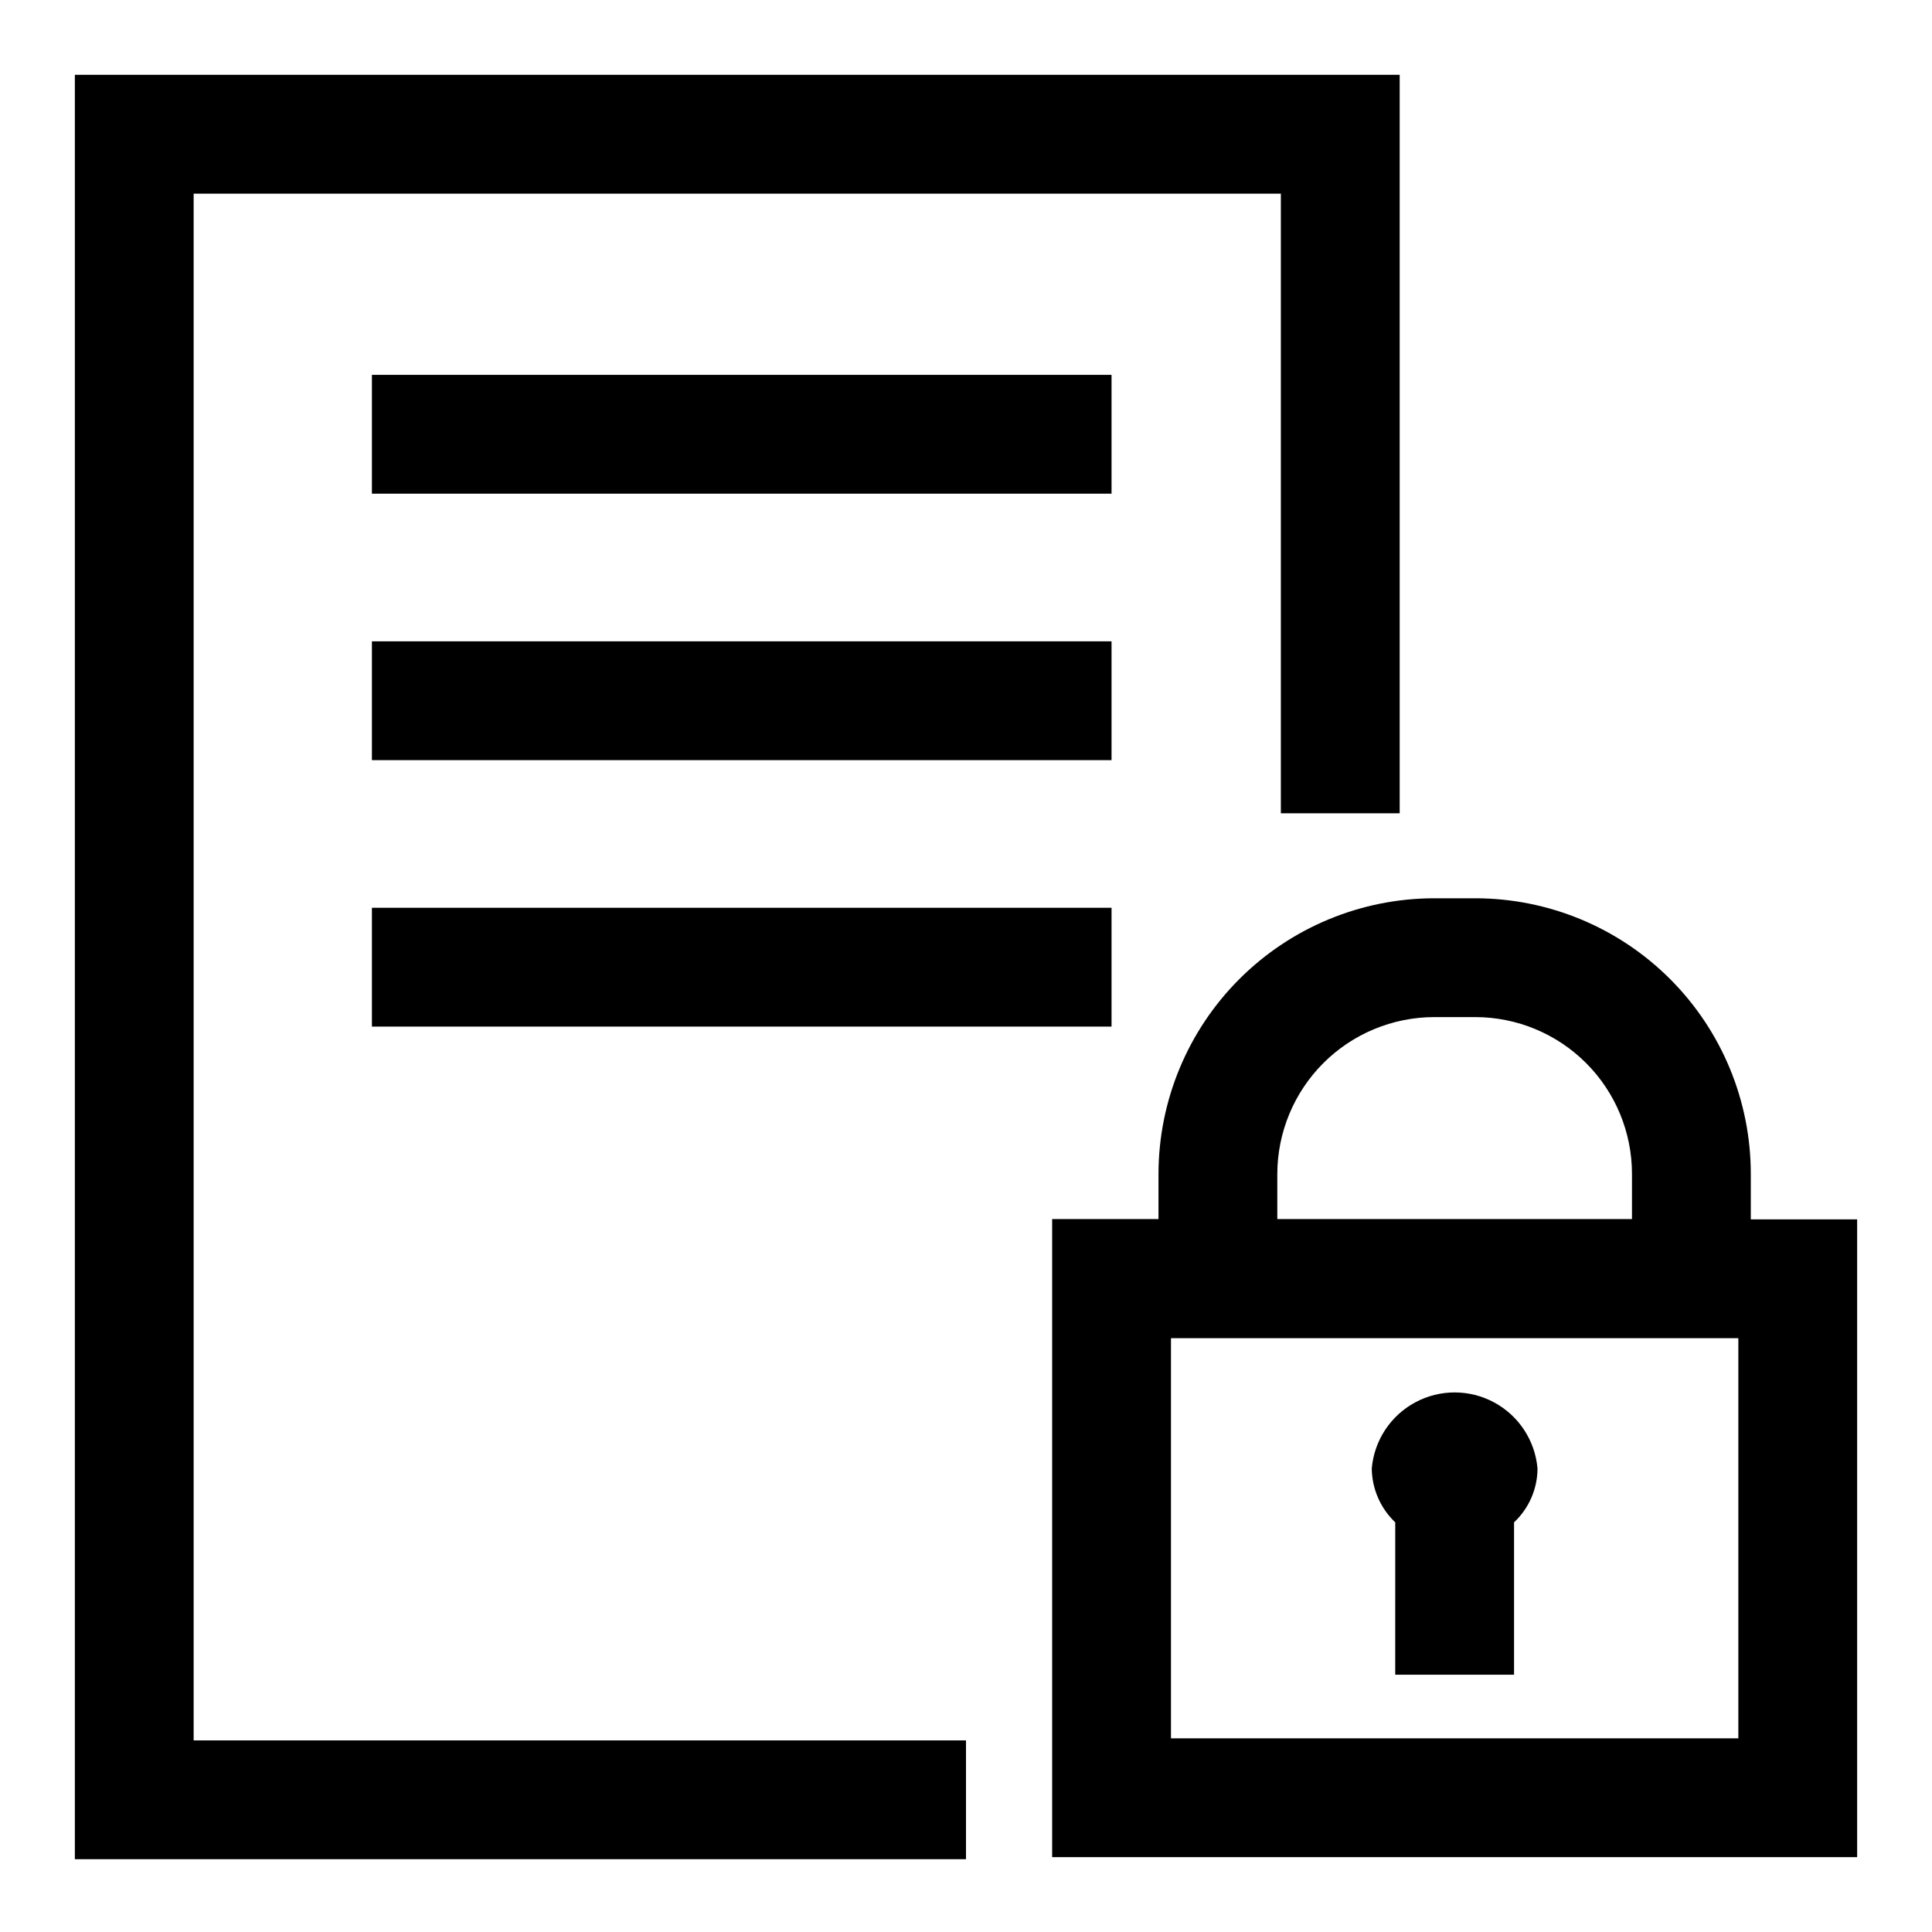 <?xml version="1.0" encoding="UTF-8"?>
<!-- Uploaded to: SVG Repo, www.svgrepo.com, Generator: SVG Repo Mixer Tools -->
<svg fill="#000000" width="800px" height="800px" version="1.1" viewBox="144 144 512 512" xmlns="http://www.w3.org/2000/svg">
 <g>
  <path d="m607.98 467.15v-12.047c0-19.359-7.684-37.93-21.367-51.625-13.684-13.699-32.246-21.406-51.605-21.426h-10.941c-19.371 0.02-37.938 7.723-51.633 21.418-13.695 13.695-21.398 32.266-21.422 51.633v11.965h-28.18v169.09h213.33v-169.01zm-125.48-12.047c0.023-11.016 4.406-21.574 12.199-29.367 7.789-7.789 18.348-12.176 29.367-12.195h10.941c11.008 0.02 21.562 4.41 29.34 12.199 7.777 7.793 12.145 18.355 12.145 29.363v11.965h-93.992zm122.18 149.57h-150.36v-106.04h150.36z"/>
  <path d="m513.75 587.82h31.488v-40.383c3.941-3.695 6.188-8.848 6.219-14.25-0.629-7.402-4.945-13.996-11.484-17.527-6.539-3.535-14.418-3.535-20.957 0-6.539 3.531-10.859 10.125-11.484 17.527 0.066 5.394 2.309 10.535 6.219 14.25z"/>
  <path d="m195.32 195.32h288.12v164.21h31.488v-195.7h-351.09v472.88h236.16v-31.488h-204.68z"/>
  <path d="m242.56 243.34h196.01v31.488h-196.01z"/>
  <path d="m242.56 313.96h196.01v31.488h-196.01z"/>
  <path d="m242.56 384.57h196.01v31.488h-196.01z"/>
 </g>
</svg>
